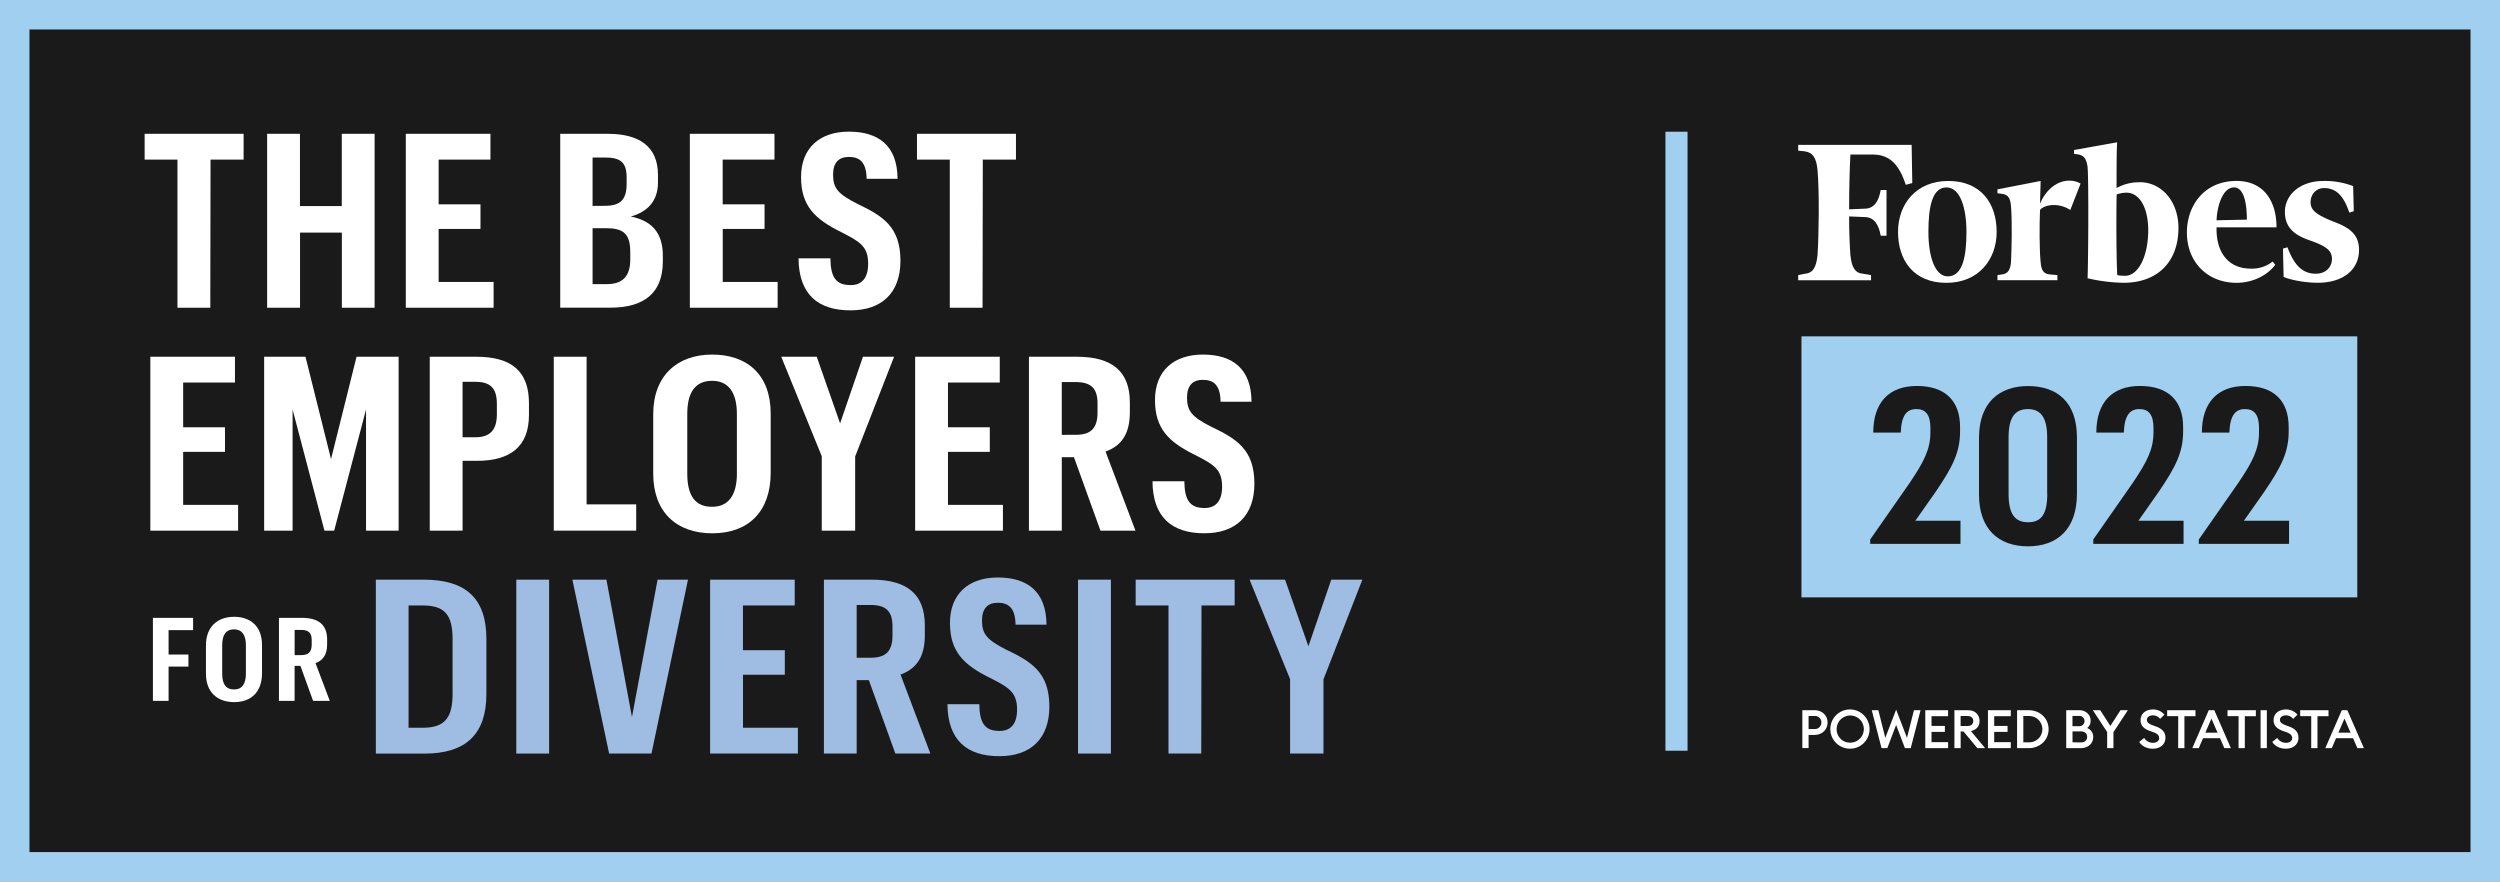 <svg id="Layer_1" data-name="Layer 1" xmlns="http://www.w3.org/2000/svg" viewBox="0 0 1357 478.5"><rect x="0" y="0" width="1357" height="478.5" fill="#808080" stroke="none"/><defs><style>.cls-1{fill:#1a1a1a;}.cls-2{fill:#a0cfef;}.cls-3,.cls-4{fill:#fff;}.cls-4{fill-rule:evenodd;}.cls-5{fill:#9fbce2;}</style></defs><rect class="cls-1" x="8" y="8" width="1341" height="462.5"/><path class="cls-2" d="M1341,16.5V463H16V16.5H1341m16-16H0V479H1357V.5Z" transform="translate(0 -0.5)"/><path class="cls-3" d="M992,392.68c0,3.8-2.9,6.73-7.13,6.73h-3.17v7.13h-3.39V386h6.56C989.05,386,992,388.88,992,392.68Zm-3.33,0a3.5,3.5,0,0,0-3.83-3.54h-3.14v7.08h3.14A3.5,3.5,0,0,0,988.62,392.68Z" transform="translate(0 -0.5)"/><path class="cls-3" d="M1004.16,406.89a10.65,10.65,0,1,1,10.64-10.64A10.58,10.58,0,0,1,1004.16,406.89Zm0-3.28a7.37,7.37,0,1,0-7.22-7.36A7.21,7.21,0,0,0,1004.16,403.61Z" transform="translate(0 -0.5)"/><path class="cls-3" d="M1029.21,394l-4.78,12.59h-3.14L1016,386h3.56l3.78,15,5.88-15.32,5.89,15.32,3.77-15h3.6l-5.34,20.59H1034Z" transform="translate(0 -0.5)"/><path class="cls-3" d="M1045.05,386h12.38v3.25h-9v5.28h7.25v3.24h-7.25v5.57h9v3.25h-12.38Z" transform="translate(0 -0.5)"/><path class="cls-3" d="M1060.85,386h7.43c3.83,0,6.23,2.46,6.23,5.86,0,2.9-1.71,4.78-4.67,5.48l7.66,9.25h-4.18l-7.54-9.05h-1.54v9.05h-3.39Zm7,8.58c2,0,3.25-.95,3.25-2.72s-1.25-2.73-3.25-2.73h-3.63v5.45Z" transform="translate(0 -0.5)"/><path class="cls-3" d="M1079.06,386h12.39v3.25h-9v5.28h7.25v3.24h-7.25v5.57h9v3.25h-12.39Z" transform="translate(0 -0.5)"/><path class="cls-3" d="M1094.87,386h6.32c6.12,0,10.79,4.46,10.79,10.3s-4.67,10.29-10.79,10.29h-6.32Zm6.32,17.43a7.14,7.14,0,1,0,0-14.27h-2.93v14.27Z" transform="translate(0 -0.5)"/><path class="cls-3" d="M1121.55,386h7.1c3.69,0,6.15,2.61,6.15,5.68a4.74,4.74,0,0,1-1.91,4,5,5,0,0,1,3.3,4.9c0,3.42-2.72,6-6.64,6h-8Zm6.93,8.67a2.76,2.76,0,0,0,3-2.78,2.79,2.79,0,0,0-3-2.79h-3.54v5.57Zm1,8.82c2.18,0,3.43-1.25,3.43-3s-1.22-3-3.43-3h-4.52v5.92Z" transform="translate(0 -0.5)"/><path class="cls-3" d="M1143.76,397.84,1136,386h4l5.51,8.53L1151,386h4l-7.83,11.92v8.67h-3.4Z" transform="translate(0 -0.5)"/><path class="cls-3" d="M1163.86,401.06a5.6,5.6,0,0,0,4.78,2.64c1.92,0,3.34-1,3.34-2.55s-1-2.41-2.93-3.14l-2.26-.81c-3.28-1.19-4.88-3-4.88-5.8,0-3.6,2.88-5.8,6.71-5.8a7.94,7.94,0,0,1,6.23,2.81l-2.35,2.3a5,5,0,0,0-3.91-1.92c-1.74,0-3.25.9-3.25,2.38s1,2.17,3.13,3l2.09.78c3,1.13,4.87,3,4.84,6,0,3.6-2.84,5.95-6.87,5.95-3.34,0-6.09-1.51-7.34-3.71Z" transform="translate(0 -0.5)"/><path class="cls-3" d="M1182.33,389.2h-6V386h15.37v3.25h-6v17.34h-3.39Z" transform="translate(0 -0.5)"/><path class="cls-3" d="M1198.92,386h3l9,20.59h-3.54l-2.35-5.39h-9.22l-2.32,5.39h-3.51Zm4.76,12.18-3.31-7.63-3.31,7.63Z" transform="translate(0 -0.5)"/><path class="cls-3" d="M1215.1,389.2h-6V386h15.38v3.25h-6v17.34h-3.39Z" transform="translate(0 -0.5)"/><path class="cls-3" d="M1227.05,386h3.39v20.59h-3.39Z" transform="translate(0 -0.5)"/><path class="cls-3" d="M1236.07,401.06a5.6,5.6,0,0,0,4.78,2.64c1.92,0,3.34-1,3.34-2.55s-1-2.41-2.93-3.14l-2.26-.81c-3.28-1.19-4.88-3-4.88-5.8,0-3.6,2.88-5.8,6.7-5.8a8,8,0,0,1,6.24,2.81l-2.35,2.3a5,5,0,0,0-3.92-1.92c-1.74,0-3.24.9-3.24,2.38s1,2.17,3.13,3l2.09.78c3,1.13,4.87,3,4.84,6,0,3.6-2.84,5.95-6.87,5.95-3.34,0-6.09-1.51-7.34-3.71Z" transform="translate(0 -0.5)"/><path class="cls-3" d="M1254.54,389.2h-6V386h15.38v3.25h-6v17.34h-3.39Z" transform="translate(0 -0.5)"/><path class="cls-3" d="M1271.13,386h3l9,20.59h-3.54l-2.35-5.39H1268l-2.32,5.39h-3.51Zm4.76,12.18-3.31-7.63-3.31,7.63Z" transform="translate(0 -0.5)"/><path class="cls-3" d="M96.33,87.14H78.51v-14h53.72v14H114.28l-.13,80.39H96.33Z" transform="translate(0 -0.5)"/><path class="cls-3" d="M145,73.14h17.82v39.21h22.7V73.14h17.82v94.39H185.56V126.74h-22.7v40.79H145Z" transform="translate(0 -0.5)"/><path class="cls-3" d="M220.27,73.14h45.94v14H238.09v24.28H260.8v13.34H238.09v28.77h29.84v14H220.27Z" transform="translate(0 -0.5)"/><path class="cls-3" d="M304.09,73.14h26c17,0,27.06,7,27.06,22.31v4.09c0,10.17-5.81,16-14.79,18.49,10.56,2.11,17.43,8,17.43,21.25v3c0,17.43-10.3,25.22-28.52,25.22H304.09Zm24.29,39.08c8.32,0,11.75-3.3,11.75-11.88v-3.7C340.13,87.93,336,86,328.25,86h-6.6v26.27Zm1.06,42.5c8.31,0,12.67-4,12.67-13.46v-3.83c0-10.16-3.83-13.07-13.2-13.07h-7.26v30.36Z" transform="translate(0 -0.5)"/><path class="cls-3" d="M374.45,73.14h45.93v14H392.27v24.28H415v13.34h-22.7v28.77H422.1v14H374.45Z" transform="translate(0 -0.5)"/><path class="cls-3" d="M433.45,140.73h17.29c.13,10.69,3.3,14.52,11,14.52,6.07,0,9.5-3.83,9.5-11.62,0-9.5-4.62-12-14.65-17.16-14.26-7-21.78-14.25-21.78-29.83s9.9-24.68,26-24.68,26.27,7.65,26.4,25.6H470.41c-.13-9.37-4.09-11.88-9.64-11.88s-8.58,3.17-8.58,9.64c0,7.52,2.91,10.56,12.94,15.71,13.86,6.6,23.63,12.41,23.63,31,0,17.56-10.3,26.93-27.06,26.93C444,169,433.58,160.27,433.45,140.73Z" transform="translate(0 -0.5)"/><path class="cls-3" d="M515.55,87.14H497.73v-14h53.73v14h-18l-.13,80.39H515.55Z" transform="translate(0 -0.5)"/><path class="cls-3" d="M81.6,194.14h45.94v14H99.42v24.28h22.7v13.34H99.42v28.77h29.83v14H81.6Z" transform="translate(0 -0.5)"/><path class="cls-3" d="M143.38,194.14h22.44l13.86,55.58,13.86-55.58h22.83v94.39H198.68V222.79l-17.29,65.74h-5.28l-17.29-65.74v65.74H143.38Z" transform="translate(0 -0.5)"/><path class="cls-3" d="M233.27,194.14h25.21c19.4,0,28.64,8.06,28.64,25.22v6.33c0,17.16-10,24.95-28.24,24.95h-7.79v37.89H233.27Zm24.81,43.7c7.79,0,11.62-3.83,11.62-12.41v-5.81c0-8.84-4-11.88-11.62-11.88h-7v30.1Z" transform="translate(0 -0.5)"/><path class="cls-3" d="M300.59,194.14h17.82v80.13h26.92v14.26H300.59Z" transform="translate(0 -0.5)"/><path class="cls-3" d="M354.57,257.64V225.3c0-21,13.2-32.34,31.95-32.34,19,0,31.81,10.82,31.81,32.07v32.08c0,21.12-12.14,32.87-31.68,32.87S354.57,278.36,354.57,257.64Zm45.41-.13V225.16c0-11.48-4.48-17.95-13.46-17.95s-13.47,6.07-13.47,17.95v32.35c0,12,4.23,18.08,13.47,18.08C395.5,275.59,400,269.12,400,257.51Z" transform="translate(0 -0.5)"/><path class="cls-3" d="M446.05,248.13l-22-54h19.27L456,230.31l12.41-36.17h16.89l-21.12,54.13v40.26H446.05Z" transform="translate(0 -0.5)"/><path class="cls-3" d="M496.74,194.14h45.93v14H514.56v24.28h22.7v13.34h-22.7v28.77h29.83v14H496.74Z" transform="translate(0 -0.5)"/><path class="cls-3" d="M558.51,194.14h26c19.28,0,28.78,8.06,28.78,24.82v5.28c0,12.67-5.28,18.48-13.2,21.38l16.24,42.91h-19l-14.39-39.87h-6.6v39.87H558.51Zm25.35,42.38c8.18,0,11.88-3.44,11.88-12.15v-5c0-8.32-3.83-11.49-11.88-11.49h-7.53v28.65Z" transform="translate(0 -0.5)"/><path class="cls-3" d="M625.57,261.73h17.29c.13,10.69,3.3,14.52,11,14.52,6.07,0,9.5-3.83,9.5-11.62,0-9.5-4.62-12-14.65-17.16-14.26-7-21.78-14.25-21.78-29.83s9.9-24.68,26-24.68,26.27,7.65,26.4,25.6H662.53c-.13-9.37-4.09-11.88-9.64-11.88s-8.58,3.17-8.58,9.64c0,7.52,2.91,10.56,12.94,15.71,13.86,6.6,23.63,12.41,23.63,31,0,17.56-10.3,26.93-27.06,26.93C636.13,290,625.7,281.27,625.57,261.73Z" transform="translate(0 -0.5)"/><rect class="cls-2" x="904" y="71.5" width="12" height="336"/><rect class="cls-2" x="977.83" y="182.57" width="301.7" height="141.68"/><path class="cls-4" d="M1153.47,150.16a16.18,16.18,0,0,1-4.21-.34c-.35-4.9-.69-25.55-.35-43.74a15.51,15.51,0,0,1,5.25-1c7.7,0,11.9,9.1,11.9,20.29,0,14-5.25,24.84-12.59,24.84Zm8-50.73a24.94,24.94,0,0,0-12.6,3.15c0-11.2,0-21.34.35-24.85l-23.44,4.2V84l2.45.35c3.15.7,4.2,2.45,4.9,6.65.7,8.4.35,53.18,0,60.54a90.88,90.88,0,0,0,19.59,2.45c18.55,0,29.74-11.55,29.74-29.75,0-14.34-9.09-24.84-21-24.84Z" transform="translate(0 -0.5)"/><path class="cls-4" d="M1037.64,79.14H976.06v3.14l3.5.35c4.55.7,6.3,3.5,7,10.15,1.05,12.6.7,35.34,0,46.19-.7,6.65-2.45,9.79-7,10.14l-3.5.71v2.79h39.54v-2.79l-4.2-.71c-4.55-.35-6.3-3.49-7-10.14-.35-4.55-.7-11.9-.7-21l8.4.35c5.25,0,7.7,4.2,8.75,10.15H1024V103.63h-3.15c-1.05,6-3.5,10.14-8.75,10.14l-8.4.36c0-11.9.35-23.1.7-29.75h12.25c9.45,0,14.35,6,17.84,16.45l3.5-1-.35-20.64Z" transform="translate(0 -0.5)"/><path class="cls-4" d="M1056.54,102.23c-7.7,0-9.8,10.49-9.8,24.14,0,13.29,3.5,24.14,10.5,24.14,8,0,10.15-10.49,10.15-24.14,0-13.3-3.5-24.14-10.85-24.14Zm1-3.5c17.49,0,26.24,11.9,26.24,27.64,0,15-9.8,27.65-27.29,27.65s-26.24-11.9-26.24-27.65c0-15.05,9.79-27.64,27.29-27.64Z" transform="translate(0 -0.5)"/><path class="cls-4" d="M1203.15,120.07l16.44-.35c0-7-1-17.49-7-17.49s-9.1,9.79-9.45,17.84Zm-16.1,6.65c0-14.34,9.1-28,26.94-28,14.7,0,21.7,10.85,21.7,25.19h-32.54c-.35,13,5.95,22.4,18.55,22.4a17.93,17.93,0,0,0,11.89-3.85l1.4,1.74c-3.5,4.9-11.2,9.81-21,9.81-15.74,0-26.94-11.2-26.94-27.3Z" transform="translate(0 -0.5)"/><path class="cls-4" d="M1277.33,101.53a42.81,42.81,0,0,0-16.09-2.8c-13,0-21,7.69-21,16.79s6,13,14.35,15.75c8.74,3.15,11.19,5.6,11.19,9.8s-3.15,8-8.74,8c-6.65,0-11.55-3.84-15.4-14.34l-2.45.7.35,15.4c4.2,1.74,11.9,3.15,18.55,3.15,13.64,0,22.39-7,22.39-17.85,0-7.35-3.85-11.55-13-15-9.8-3.85-13.29-6.29-13.29-10.84s3.15-7.7,7.34-7.7c6.3,0,10.5,3.84,13.65,13.29l2.45-.69-.35-13.65Z" transform="translate(0 -0.5)"/><path class="cls-4" d="M1129.32,100.13c-6-3.5-16.45-1.75-22,10.84l.34-12.24-23.44,4.55v2.1l2.45.35c3.15.35,4.55,2.1,4.9,6.65.7,8.4.35,23.09,0,30.44-.35,4.19-1.75,6.29-4.9,6.64l-2.45.36v2.79h32.54v-2.79l-4.2-.36c-3.49-.35-4.55-2.45-4.9-6.64-.69-6.65-.69-19.94-.34-28.34,1.75-2.46,9.44-4.55,16.44,0l5.6-14.35Z" transform="translate(0 -0.5)"/><path class="cls-5" d="M230.09,315.14c22.44,0,33.92,9.9,33.92,32.08v30c0,21.78-11.09,32.34-33.66,32.34H204V315.14Zm-8.32,14v66.39h7.66c12,0,16.23-5.41,16.23-18.48V347.48c0-13.06-4.09-18.34-16.23-18.34Z" transform="translate(0 -0.5)"/><path class="cls-5" d="M280.24,315.14h17.82v94.39H280.24Z" transform="translate(0 -0.5)"/><path class="cls-5" d="M356.93,315.14h16.51l-19.81,94.39h-23l-19.94-94.39h18.48l13.86,74.59Z" transform="translate(0 -0.5)"/><path class="cls-5" d="M385.45,315.14h45.93v14H403.27v24.28H426v13.34h-22.7v28.77H433.1v14H385.45Z" transform="translate(0 -0.5)"/><path class="cls-5" d="M447.22,315.14h26C492.5,315.14,502,323.2,502,340v5.28c0,12.67-5.28,18.48-13.2,21.38L505,409.53H486l-14.39-39.87H465v39.87H447.22Zm25.34,42.38c8.19,0,11.88-3.44,11.88-12.15v-5c0-8.32-3.82-11.49-11.88-11.49H465v28.65Z" transform="translate(0 -0.5)"/><path class="cls-5" d="M514.28,382.73h17.29c.13,10.69,3.3,14.52,11,14.52,6.07,0,9.5-3.83,9.5-11.62,0-9.5-4.62-12-14.65-17.16-14.26-7-21.78-14.25-21.78-29.83s9.9-24.68,26-24.68,26.27,7.65,26.4,25.6H551.24c-.13-9.37-4.09-11.88-9.64-11.88s-8.58,3.17-8.58,9.64c0,7.52,2.91,10.56,12.94,15.71,13.86,6.6,23.63,12.41,23.63,31,0,17.56-10.3,26.93-27.06,26.93C524.84,411,514.41,402.27,514.28,382.73Z" transform="translate(0 -0.5)"/><path class="cls-5" d="M585.16,315.14H603v94.39H585.16Z" transform="translate(0 -0.5)"/><path class="cls-5" d="M634.26,329.14H616.44v-14h53.73v14h-18l-.13,80.39H634.26Z" transform="translate(0 -0.5)"/><path class="cls-5" d="M700.26,369.13l-22-54h19.27l12.67,36.17,12.41-36.17h16.89l-21.12,54.13v40.26H700.26Z" transform="translate(0 -0.5)"/><path class="cls-3" d="M83,335.87h21.8v6.68H91.51v13.23h10.77v6.55H91.51v18.59H83Z" transform="translate(0 -0.5)"/><path class="cls-3" d="M111.79,366.17V350.74c0-10,6.3-15.44,15.25-15.44s15.18,5.17,15.18,15.31v15.31c0,10.08-5.79,15.69-15.12,15.69S111.79,376.06,111.79,366.17Zm21.68-.06V350.67c0-5.48-2.15-8.56-6.43-8.56s-6.43,2.89-6.43,8.56v15.44c0,5.73,2,8.63,6.43,8.63S133.47,371.65,133.47,366.11Z" transform="translate(0 -0.5)"/><path class="cls-3" d="M151.42,335.87h12.41c9.2,0,13.74,3.84,13.74,11.84v2.52c0,6-2.53,8.82-6.31,10.21L179,380.92h-9.07l-6.87-19h-3.15v19h-8.5Zm12.1,20.22c3.9,0,5.67-1.64,5.67-5.8V347.9c0-4-1.83-5.48-5.67-5.48h-3.6v13.67Z" transform="translate(0 -0.5)"/><path class="cls-1" d="M1015.15,293.33l21.54-30.89c7.58-11.25,11.13-18.11,11.13-27.23v-2.36c0-7.11-2.49-10.3-7.58-10.3s-8.17,3.08-8.52,12.78H1016.8c0-16.33,8.53-25.33,23.68-25.33,15.62,0,23.44,8.29,23.44,22.25v2.49c0,11.13-4,19.17-13.14,32.55l-11.13,15.86h24.5V295.7h-49Z" transform="translate(0 -0.5)"/><path class="cls-1" d="M1074.21,269v-30.9c0-18.93,10.89-28.05,26.64-28.05s26.51,8.76,26.51,27.82v30.65c0,18.94-10.42,28.53-26.63,28.53C1084.75,297,1074.21,287.65,1074.21,269Zm37-.36V237.82c0-10.54-3.43-15.27-10.41-15.27s-10.54,4.38-10.54,15.27v30.89c0,11,3.55,15.27,10.65,15.27S1111.26,279.6,1111.26,268.59Z" transform="translate(0 -0.5)"/><path class="cls-1" d="M1136.24,293.33l21.54-30.89c7.57-11.25,11.13-18.11,11.13-27.23v-2.36c0-7.11-2.49-10.3-7.58-10.3s-8.17,3.08-8.52,12.78h-14.92c0-16.33,8.53-25.33,23.68-25.33,15.62,0,23.43,8.29,23.43,22.25v2.49c0,11.13-4,19.17-13.14,32.55l-11.12,15.86h24.5V295.7h-49Z" transform="translate(0 -0.5)"/><path class="cls-1" d="M1193.52,293.33l21.55-30.89c7.57-11.25,11.12-18.11,11.12-27.23v-2.36c0-7.11-2.48-10.3-7.57-10.3s-8.17,3.08-8.52,12.78h-14.92c0-16.33,8.53-25.33,23.68-25.33,15.62,0,23.43,8.29,23.43,22.25v2.49c0,11.13-4,19.17-13.14,32.55L1218,283.15h24.5V295.7h-49Z" transform="translate(0 -0.5)"/></svg>